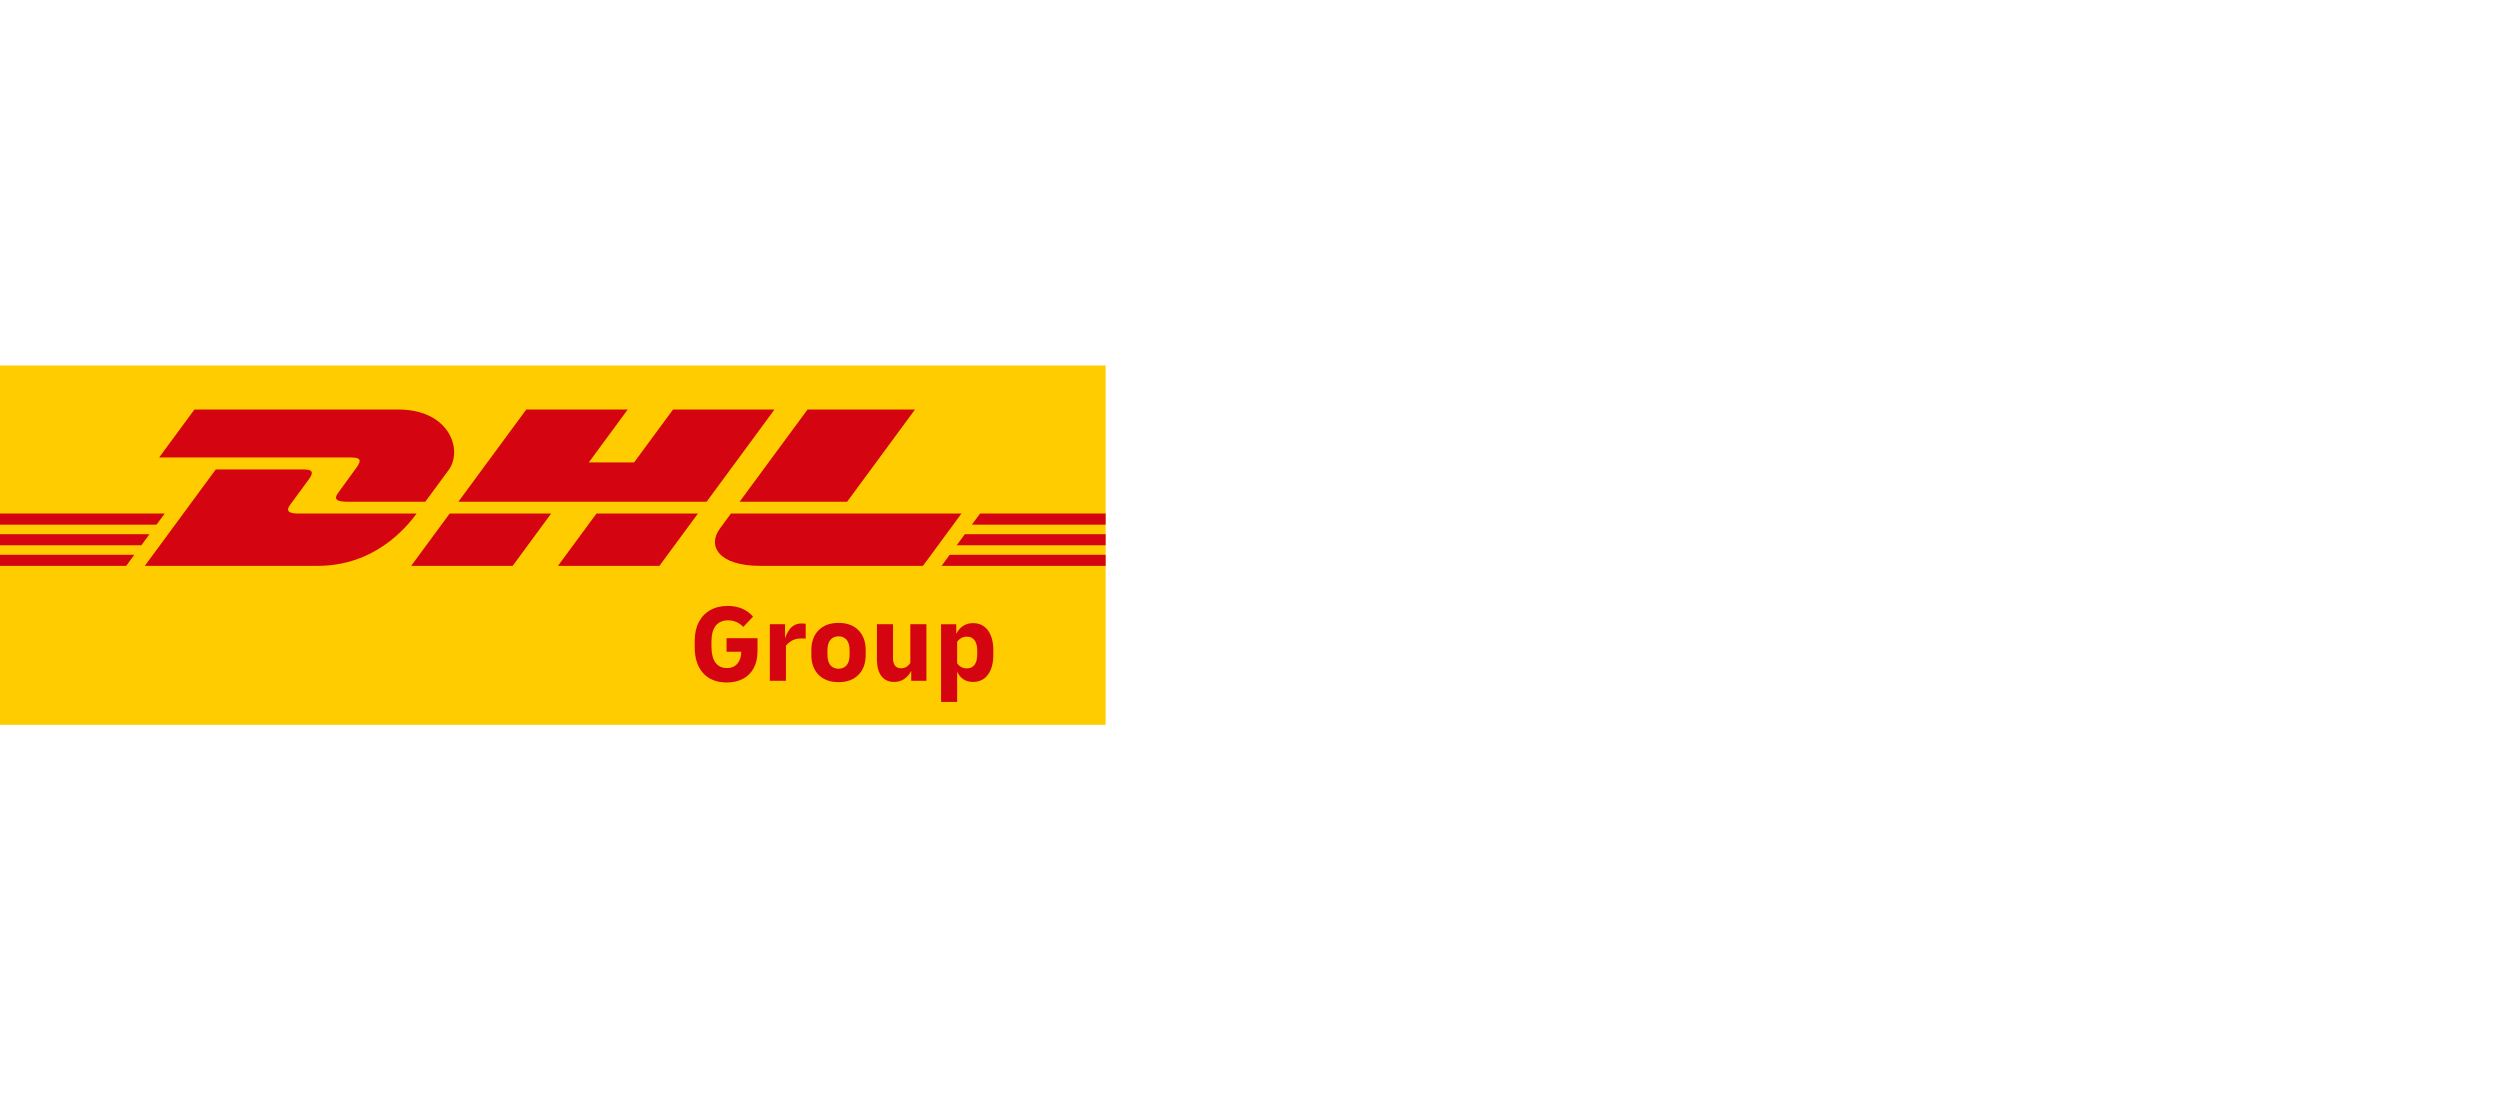 <svg width="342" height="150" viewBox="0 0 342 150" fill="none" xmlns="http://www.w3.org/2000/svg">
<path d="M151.25 50H0V99.156H151.25V50Z" fill="#FFCC00"/>
<path d="M19.337 74.595H0V73.074H20.454L19.337 74.595Z" fill="#D40511"/>
<path d="M21.413 71.772H0V70.254H22.532L21.413 71.772Z" fill="#D40511"/>
<path d="M17.265 77.407H0V75.897H18.377L17.265 77.407Z" fill="#D40511"/>
<path d="M131.993 73.075H151.25V74.595H130.876L131.993 73.075Z" fill="#D40511"/>
<path d="M129.916 75.897H151.25V77.407L128.804 77.41L129.916 75.897Z" fill="#D40511"/>
<path d="M151.25 71.773L132.951 71.774L134.069 70.254H151.25V71.773Z" fill="#D40511"/>
<path d="M19.811 77.408L29.518 64.221H41.562C42.894 64.221 42.876 64.726 42.226 65.608C41.565 66.503 40.44 68.042 39.767 68.951C39.426 69.413 38.808 70.254 40.855 70.254H56.991C55.649 72.092 51.296 77.408 43.48 77.408H19.811Z" fill="#D40511"/>
<path d="M75.397 70.252L70.134 77.407H56.25C56.25 77.407 61.511 70.253 61.515 70.253L75.397 70.252Z" fill="#D40511"/>
<path d="M95.475 70.254L90.209 77.408H76.33C76.33 77.408 81.591 70.254 81.596 70.254H95.475Z" fill="#D40511"/>
<path d="M99.99 70.254C99.991 70.254 98.976 71.641 98.483 72.307C96.74 74.663 98.281 77.408 103.971 77.408H126.261L131.526 70.254H99.99Z" fill="#D40511"/>
<path d="M26.599 56.02L21.767 62.585H48.103C49.434 62.585 49.417 63.09 48.766 63.972C48.106 64.866 47 66.423 46.327 67.332C45.985 67.793 45.367 68.633 47.414 68.633H58.184C58.184 68.633 59.92 66.271 61.375 64.296C63.355 61.609 61.547 56.02 54.469 56.02H26.599Z" fill="#D40511"/>
<path d="M80.553 63.252H86.748L92.074 56.02H105.952L96.668 68.633H62.709L71.995 56.02H85.875L80.553 63.252Z" fill="#D40511"/>
<path d="M125.174 56.02L115.889 68.633H101.182C101.182 68.633 110.469 56.02 110.474 56.02H125.174Z" fill="#D40511"/>
<path d="M99.424 93.364C98.038 93.364 96.96 92.939 96.191 92.089C95.422 91.239 95.037 90.06 95.037 88.552V87.671C95.037 86.669 95.225 85.812 95.599 85.098C95.974 84.385 96.5 83.838 97.178 83.459C97.856 83.079 98.65 82.89 99.561 82.89C100.29 82.89 100.942 83.014 101.519 83.261C102.096 83.51 102.597 83.871 103.022 84.347L101.686 85.759C101.352 85.425 101.013 85.192 100.669 85.061C100.325 84.929 99.966 84.863 99.591 84.863C98.863 84.863 98.303 85.109 97.914 85.599C97.524 86.09 97.329 86.811 97.329 87.763V88.461C97.329 89.412 97.509 90.138 97.869 90.639C98.228 91.14 98.751 91.39 99.44 91.39C100.067 91.39 100.55 91.183 100.889 90.768C101.228 90.353 101.398 89.817 101.398 89.159H99.394V87.307H103.629V89.068C103.629 89.969 103.457 90.74 103.113 91.383C102.769 92.026 102.283 92.516 101.656 92.855C101.028 93.194 100.284 93.364 99.424 93.364Z" fill="#D40511"/>
<path d="M105.314 93.136V85.394H107.394V87.322C107.505 86.978 107.655 86.652 107.842 86.343C108.029 86.034 108.272 85.781 108.571 85.584C108.869 85.387 109.241 85.288 109.686 85.288C109.777 85.288 109.861 85.291 109.937 85.296C110.012 85.301 110.106 85.313 110.218 85.334V87.368C110.137 87.358 110.048 87.35 109.952 87.345C109.856 87.34 109.762 87.337 109.671 87.337C109.115 87.337 108.659 87.444 108.305 87.656C107.951 87.869 107.687 88.096 107.515 88.339V93.136L105.314 93.136Z" fill="#D40511"/>
<path d="M114.711 93.319C113.557 93.319 112.648 92.985 111.986 92.317C111.323 91.649 110.991 90.734 110.991 89.57V88.963C110.991 87.799 111.323 86.883 111.986 86.215C112.648 85.547 113.557 85.213 114.711 85.213C115.864 85.213 116.772 85.547 117.435 86.215C118.098 86.883 118.43 87.799 118.43 88.963V89.57C118.43 90.734 118.098 91.649 117.435 92.317C116.772 92.985 115.864 93.319 114.711 93.319ZM114.711 91.482C115.186 91.482 115.558 91.32 115.826 90.997C116.095 90.673 116.228 90.182 116.228 89.524V89.008C116.228 88.35 116.095 87.86 115.826 87.536C115.558 87.212 115.186 87.05 114.711 87.05C114.235 87.05 113.863 87.212 113.595 87.536C113.327 87.86 113.193 88.35 113.193 89.008V89.524C113.193 90.182 113.327 90.673 113.595 90.997C113.863 91.321 114.235 91.482 114.711 91.482Z" fill="#D40511"/>
<path d="M122.316 93.288C121.557 93.288 120.975 93.02 120.57 92.484C120.165 91.947 119.963 91.188 119.963 90.207V85.394H122.164V90.07C122.164 90.485 122.252 90.814 122.43 91.057C122.607 91.3 122.888 91.421 123.272 91.421C123.555 91.421 123.804 91.353 124.016 91.216C124.228 91.079 124.4 90.905 124.532 90.692V85.394H126.733V93.136H124.654V91.785C124.421 92.231 124.11 92.592 123.72 92.871C123.33 93.149 122.862 93.288 122.316 93.288Z" fill="#D40511"/>
<path d="M128.737 96.021V85.395H130.817V86.731C131.03 86.266 131.335 85.901 131.735 85.638C132.135 85.375 132.593 85.243 133.109 85.243C133.979 85.243 134.66 85.575 135.151 86.237C135.642 86.9 135.887 87.809 135.887 88.962V89.57C135.887 90.723 135.642 91.632 135.151 92.294C134.66 92.957 133.979 93.289 133.109 93.289C132.107 93.289 131.383 92.823 130.938 91.892V96.021L128.737 96.021ZM132.274 87.095C131.717 87.095 131.272 87.333 130.938 87.809V90.738C131.272 91.204 131.717 91.436 132.274 91.436C132.73 91.436 133.079 91.272 133.322 90.943C133.564 90.615 133.686 90.141 133.686 89.524V89.008C133.686 88.391 133.564 87.918 133.322 87.588C133.079 87.26 132.73 87.095 132.274 87.095Z" fill="#D40511"/>
</svg>
